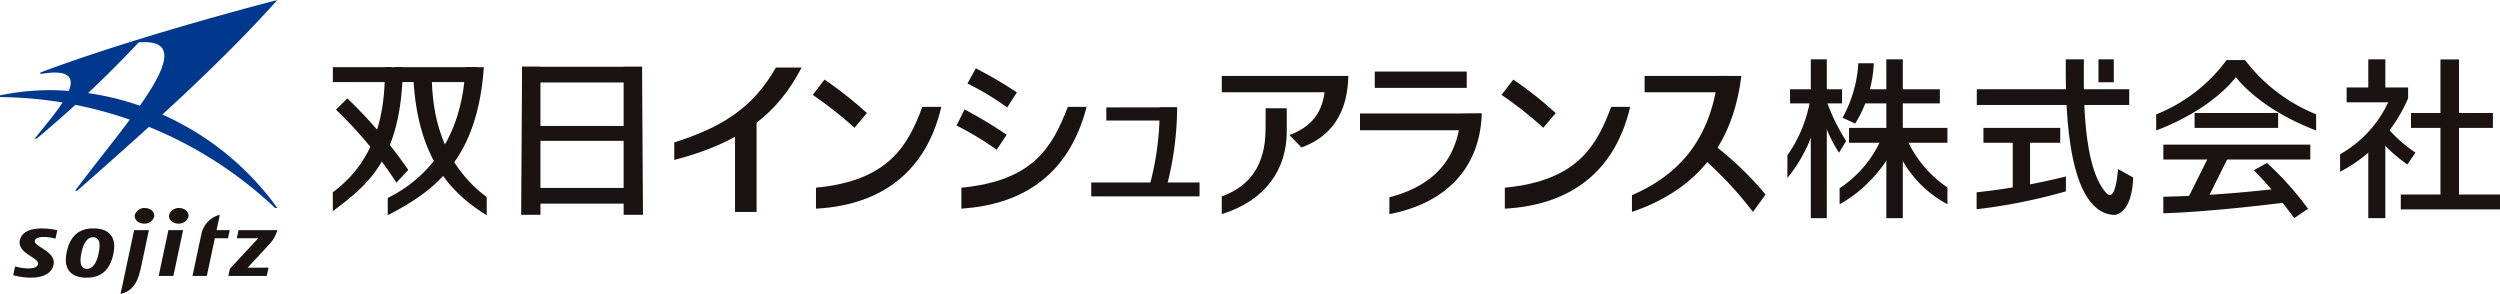 <svg xmlns="http://www.w3.org/2000/svg" xmlns:xlink="http://www.w3.org/1999/xlink" width="272.131" height="32" viewBox="0 0 272.131 32"><defs><clipPath id="a"><rect width="272.131" height="32" fill="none"/></clipPath></defs><g transform="translate(0 0)"><g transform="translate(0 0)" clip-path="url(#a)"><path d="M14.625,39.643c-1.4-.061-2.664.468-3.11,2.57-.415,1.95.571,2.729,1.971,2.79s2.663-.468,3.11-2.57c.415-1.95-.571-2.729-1.971-2.79m.369,2.72c-.272,1.28-.783,1.705-1.3,1.683s-.855-.427-.572-1.764C13.39,41,13.9,40.577,14.422,40.6s.855.426.571,1.764" transform="translate(-4.257 -14.779)" fill="#1a1311"/><path d="M40.741,39.944l-.188.882h2.329L39.8,44.148l-.166.78h4.182l.191-.9H41.737s1.736-1.875,2.33-2.514a3.783,3.783,0,0,0,.9-1.571Z" transform="translate(-14.777 -14.893)" fill="#1a1311"/><path d="M3.008,40.928C2.7,42.367,5.147,42.827,5,43.522c-.132.616-1.357.561-2.506.266l-.2.955c1.164.33,4,.674,4.39-1.149.312-1.474-2.184-1.958-2.046-2.607.119-.56,1.452-.455,2.255-.232l.2-.921c-1.151-.261-3.74-.5-4.079,1.094" transform="translate(-0.855 -14.781)" fill="#1a1311"/><path d="M28.6,39.944,27.54,44.928h1.6L30.2,39.944Z" transform="translate(-10.268 -14.893)" fill="#1a1311"/><path d="M31.45,37.068a1.1,1.1,0,0,1-1.228.725c-.58-.061-.969-.487-.871-.948a1.1,1.1,0,0,1,1.227-.727c.58.063.97.488.872.95" transform="translate(-10.937 -13.463)" fill="#1a1311"/><path d="M25.5,37.068a1.1,1.1,0,0,1-1.228.725c-.579-.061-.969-.487-.872-.948a1.1,1.1,0,0,1,1.228-.727c.58.063.97.488.872.95" transform="translate(-8.721 -13.463)" fill="#1a1311"/><path d="M23.1,44.229l.91-4.285H22.4l-.918,4.321-.559,2.628c1.071-.249,1.807-.956,2.169-2.663" transform="translate(-7.802 -14.893)" fill="#1a1311"/><path d="M35.843,39.834h1.429l.187-.882H36.03l.354-1.671a2.723,2.723,0,0,0-2.014,2.137l-.961,4.517h1.56Z" transform="translate(-12.456 -13.9)" fill="#1a1311"/><path d="M32.437,0C26.149,1.636,15.092,4.723,6.648,7.888v.167c6.73-1.16,1.391,4.432-.63,7.047h.2A124.727,124.727,0,0,0,17.341,4.617c7.268-.617-1.306,8.609-6.92,16.142l.227,0C18.913,13.5,26.378,6.767,32.437,0" transform="translate(-2.244 0)" fill="#00388d"/><path d="M5.571,15.647A27.341,27.341,0,0,0,0,16.213V16.4A44.2,44.2,0,0,1,29.951,28.478h.242A30.867,30.867,0,0,0,5.571,15.647" transform="translate(0 -5.834)" fill="#00388d"/><path d="M413.98,16.354l-.852.445h-5.842V15.18h6.694Z" transform="translate(-151.849 -5.66)" fill="#1a1311"/><rect width="8.916" height="1.62" transform="translate(262.443 12.301)" fill="#1a1311"/><rect width="10.8" height="1.621" transform="translate(261.331 21.173)" fill="#1a1311"/><path d="M413.029,21.16a14.386,14.386,0,0,0,3.559,3.34l-.875,1.29c-1.676-1.127-3.337-2.852-3.569-3.646Z" transform="translate(-153.66 -7.889)" fill="#1a1311"/><path d="M411.932,15.568a12.647,12.647,0,0,1-5.781,7.029v1.9a16.082,16.082,0,0,0,7.406-8Z" transform="translate(-151.426 -5.805)" fill="#1a1311"/><rect width="1.856" height="3.467" transform="translate(257.794 6.459)" fill="#1a1311"/><path d="M412.9,32.292h-1.856V24.006l1.856-1.086Z" transform="translate(-153.251 -8.545)" fill="#1a1311"/><rect width="2.019" height="15.411" transform="translate(265.65 6.47)" fill="#1a1311"/><rect width="9.096" height="1.62" transform="translate(238.885 12.301)" fill="#1a1311"/><rect width="15.997" height="1.62" transform="translate(235.483 15.744)" fill="#1a1311"/><path d="M388.814,34.177c-3.88.486-9.449,1.066-13.343,1.178v-1.8a131.394,131.394,0,0,0,13.343-.994Z" transform="translate(-139.988 -12.139)" fill="#1a1311"/><path d="M381.129,32.269h-2.166l3.1-6.212h2.164Z" transform="translate(-141.29 -9.715)" fill="#1a1311"/><path d="M391.172,29.078a43.97,43.97,0,0,1,4.4,5.216l1.505-1.02a33.31,33.31,0,0,0-4.469-4.985Z" transform="translate(-145.841 -10.547)" fill="#1a1311"/><path d="M381.878,10.455a17.575,17.575,0,0,1-7.647,5.892V18.1c6.078-2.315,9.229-5.848,9.685-7.644Z" transform="translate(-139.525 -3.898)" fill="#1a1311"/><path d="M388.462,10.455a18.4,18.4,0,0,0,7.725,5.884V18.1c-6.078-2.315-9.306-5.848-9.764-7.644Z" transform="translate(-144.071 -3.898)" fill="#1a1311"/><rect width="16.593" height="1.71" transform="translate(215.178 9.716)" fill="#1a1311"/><rect width="8.36" height="1.619" transform="translate(215.901 13.921)" fill="#1a1311"/><path d="M352.787,32.246a60.459,60.459,0,0,1-9.72,1.948V32.352a71.55,71.55,0,0,0,9.72-1.726Z" transform="translate(-127.906 -11.419)" fill="#1a1311"/><rect width="1.883" height="6.211" transform="translate(219.09 14.775)" fill="#1a1311"/><path d="M362.444,24.174c.643,1.011,1.436,1.956,1.787-1.93l1.641.918c-.078,3.14-1.345,4.132-2.155,4.07-5.434-.415-5.178-13.506-5.178-16.934h1.971c0,2.674-.248,10.454,1.933,13.876" transform="translate(-133.674 -3.84)" fill="#1a1311"/><rect width="1.668" height="2.496" transform="translate(228.423 6.459)" fill="#1a1311"/><rect width="5.661" height="1.537" transform="translate(194.852 9.717)" fill="#1a1311"/><rect width="8.594" height="1.537" transform="translate(202.562 9.717)" fill="#1a1311"/><rect width="10.713" height="1.619" transform="translate(201.27 13.921)" fill="#1a1311"/><rect width="1.742" height="17.289" transform="translate(197.109 6.459)" fill="#1a1311"/><rect width="1.793" height="17.289" transform="translate(205.332 6.459)" fill="#1a1311"/><path d="M312.706,17.128a14.8,14.8,0,0,1-2.483,6.062v2.46A16,16,0,0,0,313.3,19.7l.9-.194a14.577,14.577,0,0,0,1.643,3.4l.78-1.278a20.488,20.488,0,0,1-2.272-4.777Z" transform="translate(-115.661 -6.283)" fill="#1a1311"/><path d="M321.512,10.981a13.82,13.82,0,0,1-1.72,5.927l1.377.637a13.562,13.562,0,0,0,2.029-6.564Z" transform="translate(-119.229 -4.094)" fill="#1a1311"/><path d="M330,23.958a12.548,12.548,0,0,0,4.471,5.38v1.826a12.176,12.176,0,0,1-5.936-7.194Z" transform="translate(-122.488 -8.933)" fill="#1a1311"/><path d="M323.861,23.958a12.316,12.316,0,0,1-4.576,5.459v1.747c3.375-1.819,5.975-5.469,6.158-7.194Z" transform="translate(-119.04 -8.933)" fill="#1a1311"/><rect width="13.062" height="1.71" transform="translate(56.826 7.268)" fill="#1a1311"/><rect width="13.062" height="1.71" transform="translate(56.826 20.456)" fill="#1a1311"/><rect width="13.062" height="1.62" transform="translate(56.826 13.711)" fill="#1a1311"/><path d="M92.551,27.7h-2.1l.1-16.112h2Z" transform="translate(-33.721 -4.321)" fill="#1a1311"/><path d="M110.343,27.7h-2.105V11.59h2.005Z" transform="translate(-40.354 -4.321)" fill="#1a1311"/><rect width="6.415" height="1.62" transform="translate(36.232 7.313)" fill="#1a1311"/><rect width="9.022" height="1.62" transform="translate(42.964 7.313)" fill="#1a1311"/><path d="M77.76,11.661c-.684,9.9-5.236,13.439-10.461,16.111V25.9c7.958-3.979,8.344-12.068,8.454-14.235Z" transform="translate(-25.091 -4.348)" fill="#1a1311"/><path d="M65.4,11.661c-.151,10.031-3.841,12.817-7.635,15.679V25.276c5.566-4.1,5.673-10.451,5.673-13.615Z" transform="translate(-21.538 -4.348)" fill="#1a1311"/><path d="M71.745,13.46c.451,9.611,4.938,13.1,7.984,14.992V26.479c-5.873-4.405-5.892-10.954-5.988-13.019Z" transform="translate(-26.749 -5.019)" fill="#1a1311"/><path d="M59.545,17.077a49.662,49.662,0,0,1,6.636,7.792l-1.291,1.375a44.69,44.69,0,0,0-6.58-7.942Z" transform="translate(-21.739 -6.367)" fill="#1a1311"/><path d="M293.688,14.958h-8.25V13.181h9.016Z" transform="translate(-106.42 -4.914)" fill="#1a1311"/><path d="M292.626,13.181h2.529c-.735,6.031-3.614,11.985-11.909,14.8V26.163c4.716-2.049,8.549-5.678,9.379-12.982" transform="translate(-105.604 -4.915)" fill="#1a1311"/><path d="M295.973,24.509a34.73,34.73,0,0,1,6.17,5.805l-1.372,1.893a40.131,40.131,0,0,0-5.849-6.191Z" transform="translate(-109.956 -9.138)" fill="#1a1311"/><path d="M166.856,27.344v2.285c6.326-.425,11.636-3.359,13.632-11.078h-2.042c-1.648,4.193-3.595,8.037-11.59,8.794" transform="translate(-62.209 -6.916)" fill="#1a1311"/><path d="M166.02,20.747a35.085,35.085,0,0,1,4.371,2.632l1.085-1.629A45.967,45.967,0,0,0,166.891,19Z" transform="translate(-61.898 -7.083)" fill="#1a1311"/><path d="M167.913,13.51a31.6,31.6,0,0,1,4.327,2.605l1.05-1.63a43.487,43.487,0,0,0-4.465-2.623Z" transform="translate(-62.603 -4.423)" fill="#1a1311"/><rect width="2.347" height="9.999" transform="translate(80.009 13.071)" fill="#1a1311"/><path d="M128.09,11.72h2.8c-2.568,4.946-6.419,8.126-13.865,10.063V19.871c4.992-1.594,8.462-3.588,11.067-8.151" transform="translate(-43.63 -4.37)" fill="#1a1311"/><path d="M224.855,14.958h-12.8V13.181h13.766Z" transform="translate(-79.061 -4.914)" fill="#1a1311"/><path d="M227.736,13.582c-.094,2.348-.5,4.733-3.929,6.038l1.3,1.348c2.108-.773,5.012-2.587,5.1-7.788Z" transform="translate(-83.442 -4.914)" fill="#1a1311"/><path d="M216.829,18.79h2.3v2.526c0,4.071-2.238,7.483-7.073,9V28.38c2.979-1.059,4.768-3.339,4.768-7.363Z" transform="translate(-79.063 -7.006)" fill="#1a1311"/><rect width="11.791" height="1.511" transform="translate(118.783 19.863)" fill="#1a1311"/><path d="M199.023,20.074h-7.011V18.642h7.7Z" transform="translate(-71.588 -6.951)" fill="#1a1311"/><path d="M200.578,18.642a31.352,31.352,0,0,1-1.16,8.766l1.883,0a34.4,34.4,0,0,0,1.183-8.763Z" transform="translate(-74.349 -6.951)" fill="#1a1311"/><path d="M248.922,19.748,251.2,19.7c-.186,5.944-3.9,9.769-10.059,10.955V28.821c3.589-.925,7.473-3.138,7.783-9.073" transform="translate(-89.904 -7.347)" fill="#1a1311"/><path d="M248.979,21.525H236.043V19.7h13.219Z" transform="translate(-88.004 -7.346)" fill="#1a1311"/><rect width="10.01" height="1.777" transform="translate(149.647 7.789)" fill="#1a1311"/><path d="M261.18,27.344v2.285c6.3-.338,11.81-3.291,13.648-11.078h-2.072c-1.57,4.208-3.65,8.037-11.577,8.794" transform="translate(-97.376 -6.916)" fill="#1a1311"/><path d="M260.614,15.481a41.875,41.875,0,0,1,4.539,3.579l1.356-1.6a41.094,41.094,0,0,0-4.618-3.648Z" transform="translate(-97.165 -5.151)" fill="#1a1311"/><path d="M141.624,27.344v2.285c6.3-.338,11.81-3.291,13.648-11.078H153.2c-1.57,4.208-3.65,8.037-11.577,8.794" transform="translate(-52.802 -6.916)" fill="#1a1311"/><path d="M141.058,15.481A41.875,41.875,0,0,1,145.6,19.06l1.356-1.6a41.093,41.093,0,0,0-4.618-3.648Z" transform="translate(-52.591 -5.151)" fill="#1a1311"/></g></g></svg>